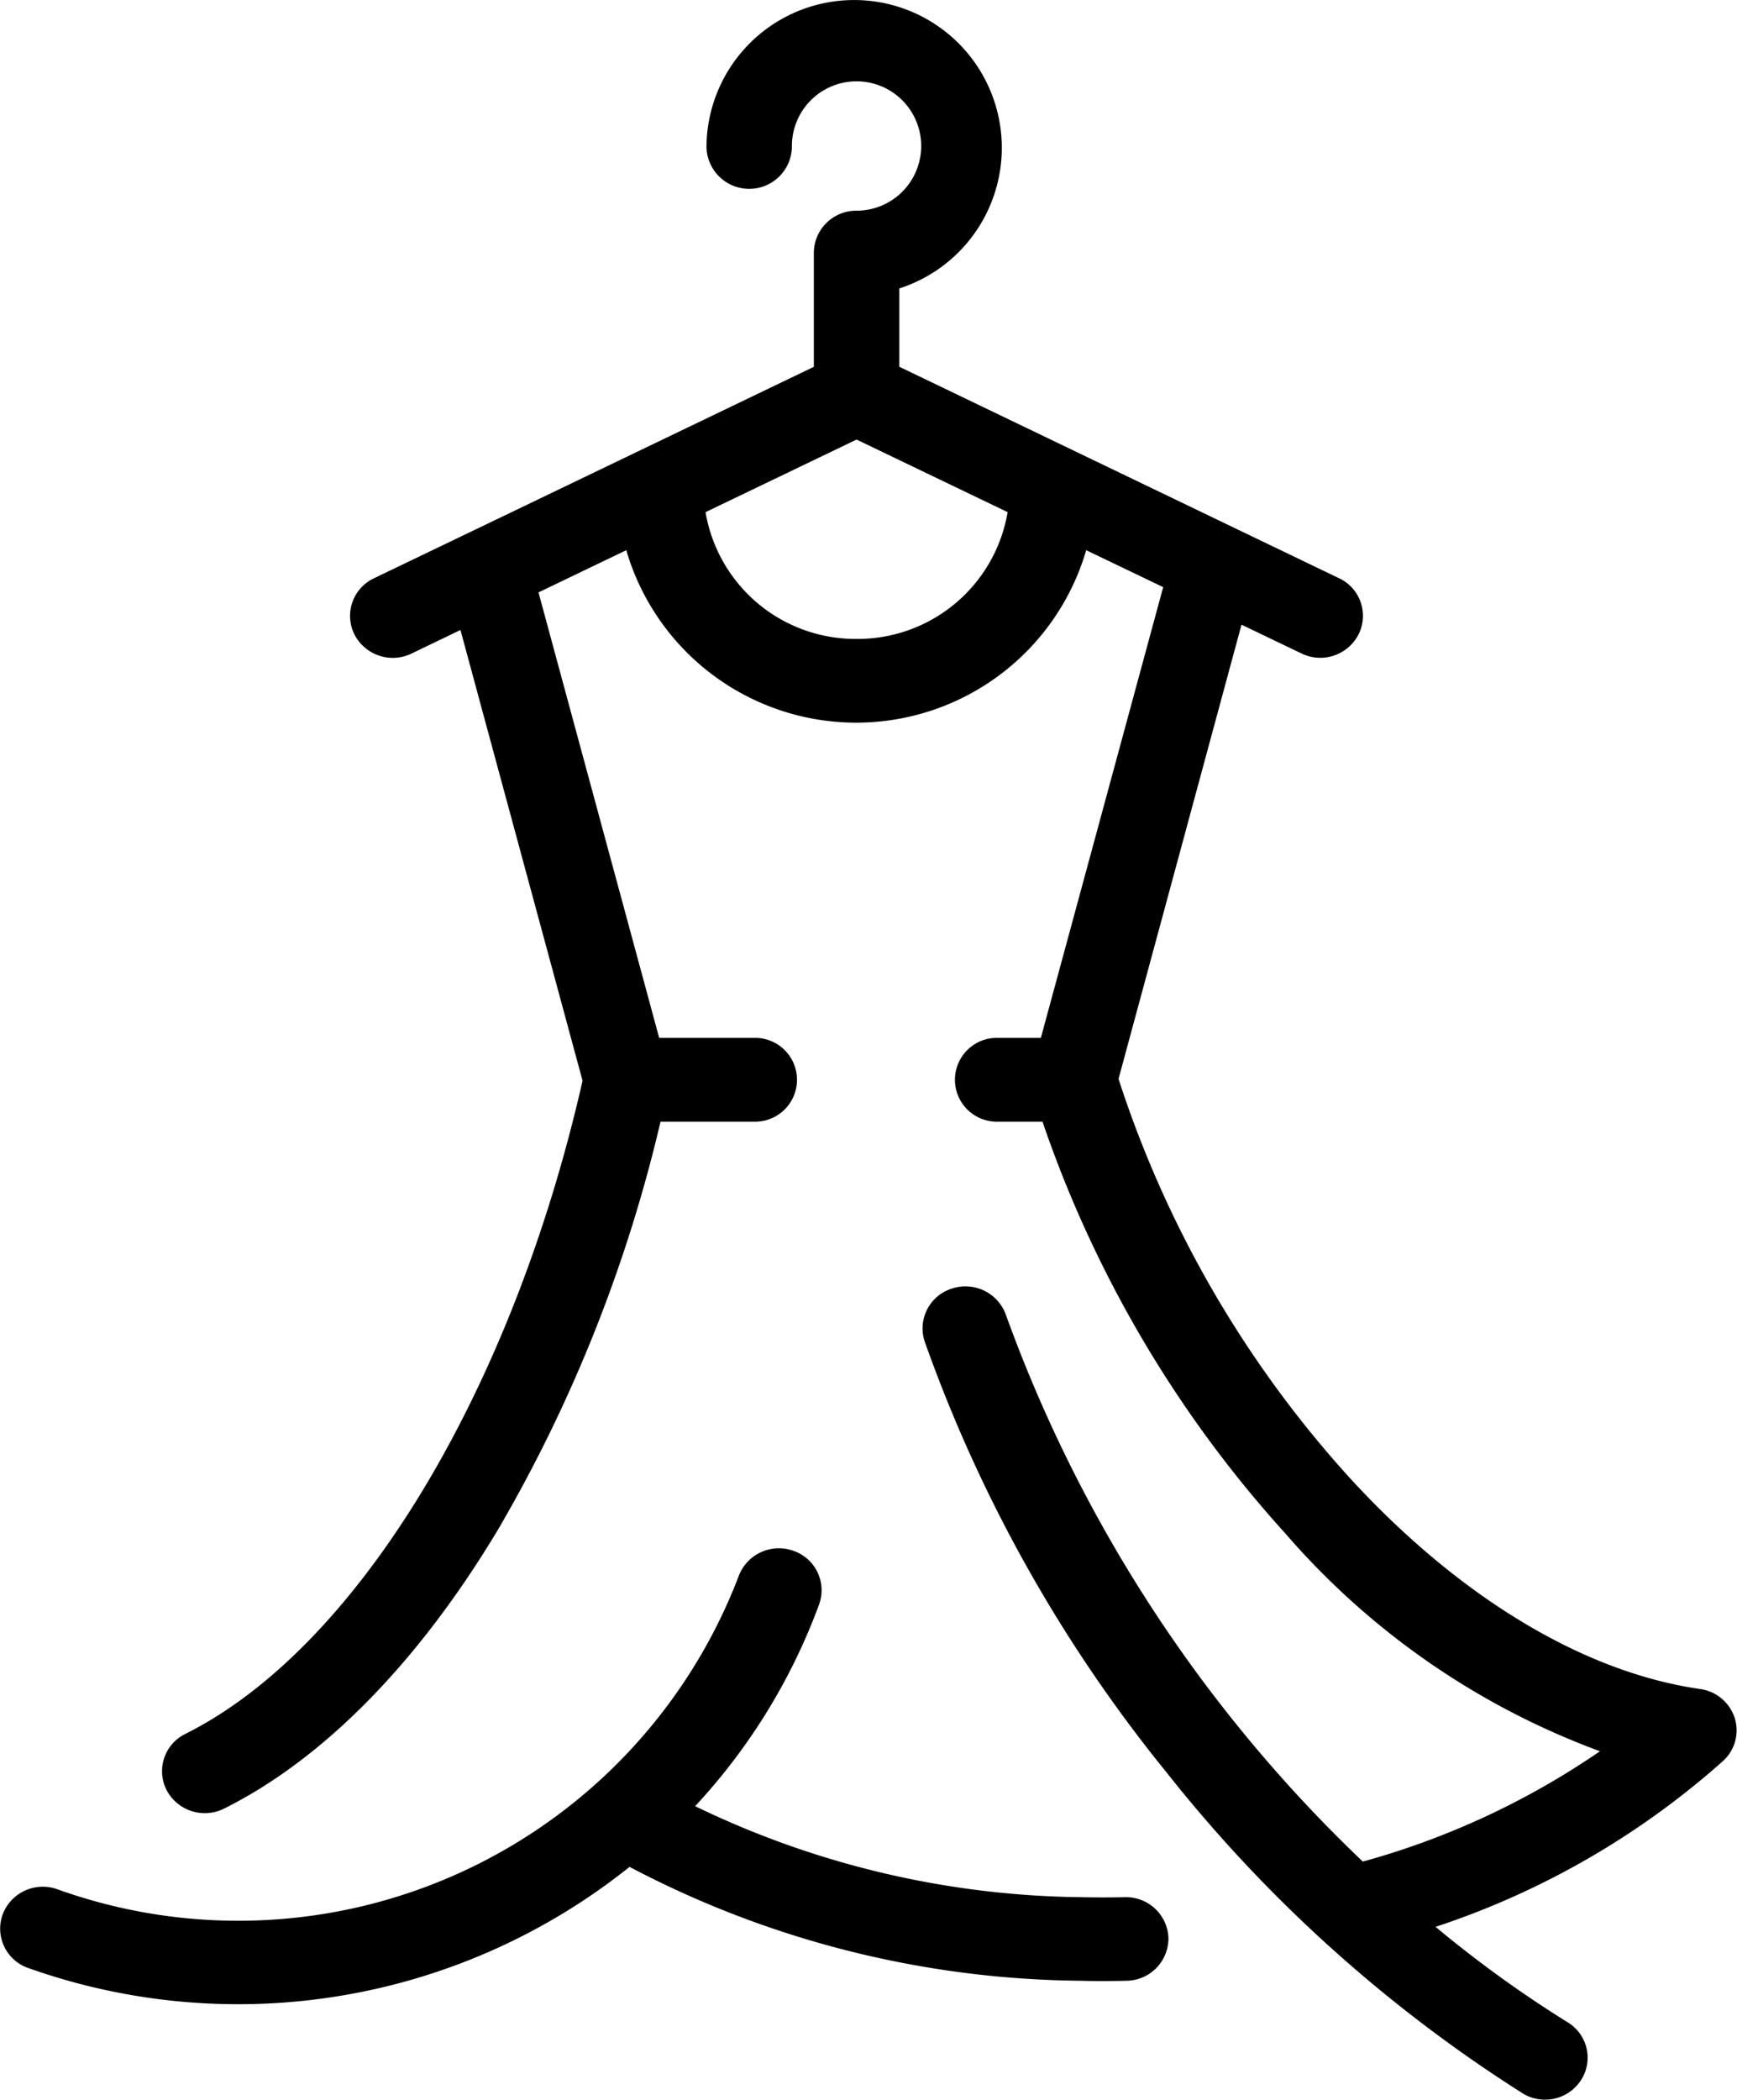 <svg xmlns="http://www.w3.org/2000/svg" width="53.25" height="64.344" viewBox="0 0 53.25 64.344">
  <defs>
    <style>
      .cls-1 {
        fill-rule: evenodd;
      }
    </style>
  </defs>
  <path id="_5.svg" data-name="5.svg" class="cls-1" d="M1026.18,739.549a1.3,1.3,0,0,0-1.06-.889c-3.57-.51-7.39-2.811-10.75-6.478a33.55,33.55,0,0,1-7.08-12.217l3.77-13.918,1.84,0.883a1.319,1.319,0,0,0,1.75-.588,1.271,1.271,0,0,0-.6-1.718l-13.48-6.48v-2.4a4.527,4.527,0,1,0-5.912-4.325,1.31,1.31,0,0,0,2.619,0,1.982,1.982,0,1,1,1.982,1.943,1.3,1.3,0,0,0-1.31,1.284v3.5l-10.53,5.061-0.041.019-2.914,1.4a1.273,1.273,0,0,0-.6,1.718,1.321,1.321,0,0,0,1.752.588l1.5-.722,3.743,13.811c-2.174,9.565-6.935,17.4-12.176,20.014a1.272,1.272,0,0,0-.574,1.726,1.323,1.323,0,0,0,1.761.563c3.041-1.516,5.939-4.461,8.379-8.517a45.156,45.156,0,0,0,5-12.531h2.9a1.284,1.284,0,1,0,0-2.568h-2.941l-3.7-13.65,2.691-1.293a7.345,7.345,0,0,0,14.1,0l2.36,1.132-3.75,13.811h-1.35a1.284,1.284,0,1,0,0,2.568h1.4a36.187,36.187,0,0,0,7.45,12.623,23.469,23.469,0,0,0,9.64,6.668,24.16,24.16,0,0,1-7.27,3.381,43.556,43.556,0,0,1-10.94-16.748,1.316,1.316,0,0,0-1.66-.809,1.278,1.278,0,0,0-.83,1.626,44.528,44.528,0,0,0,7.42,13.207,43.777,43.777,0,0,0,10.9,9.819,1.286,1.286,0,0,0,.69.2,1.31,1.31,0,0,0,1.11-.6,1.266,1.266,0,0,0-.41-1.77,36.229,36.229,0,0,1-4.05-2.925,25.03,25.03,0,0,0,8.8-5.071A1.267,1.267,0,0,0,1026.18,739.549Zm-26.921-33.065a4.665,4.665,0,0,1-4.63-3.885l4.63-2.224,4.631,2.224A4.665,4.665,0,0,1,999.259,706.484Zm9.561,39.8a1.3,1.3,0,0,1-1.28,1.315c-0.49.012-.98,0.013-1.46,0A30.211,30.211,0,0,1,992.3,744.11a19.214,19.214,0,0,1-18.432,3.1,1.277,1.277,0,0,1-.786-1.644,1.316,1.316,0,0,1,1.676-.77,16.422,16.422,0,0,0,20.889-9.6,1.316,1.316,0,0,1,1.677-.77,1.277,1.277,0,0,1,.786,1.644,18.4,18.4,0,0,1-3.8,6.18,27.82,27.82,0,0,0,11.825,2.789q0.675,0.014,1.35,0A1.3,1.3,0,0,1,1008.82,746.286Z" transform="translate(-973 -686.906)"/>
</svg>

